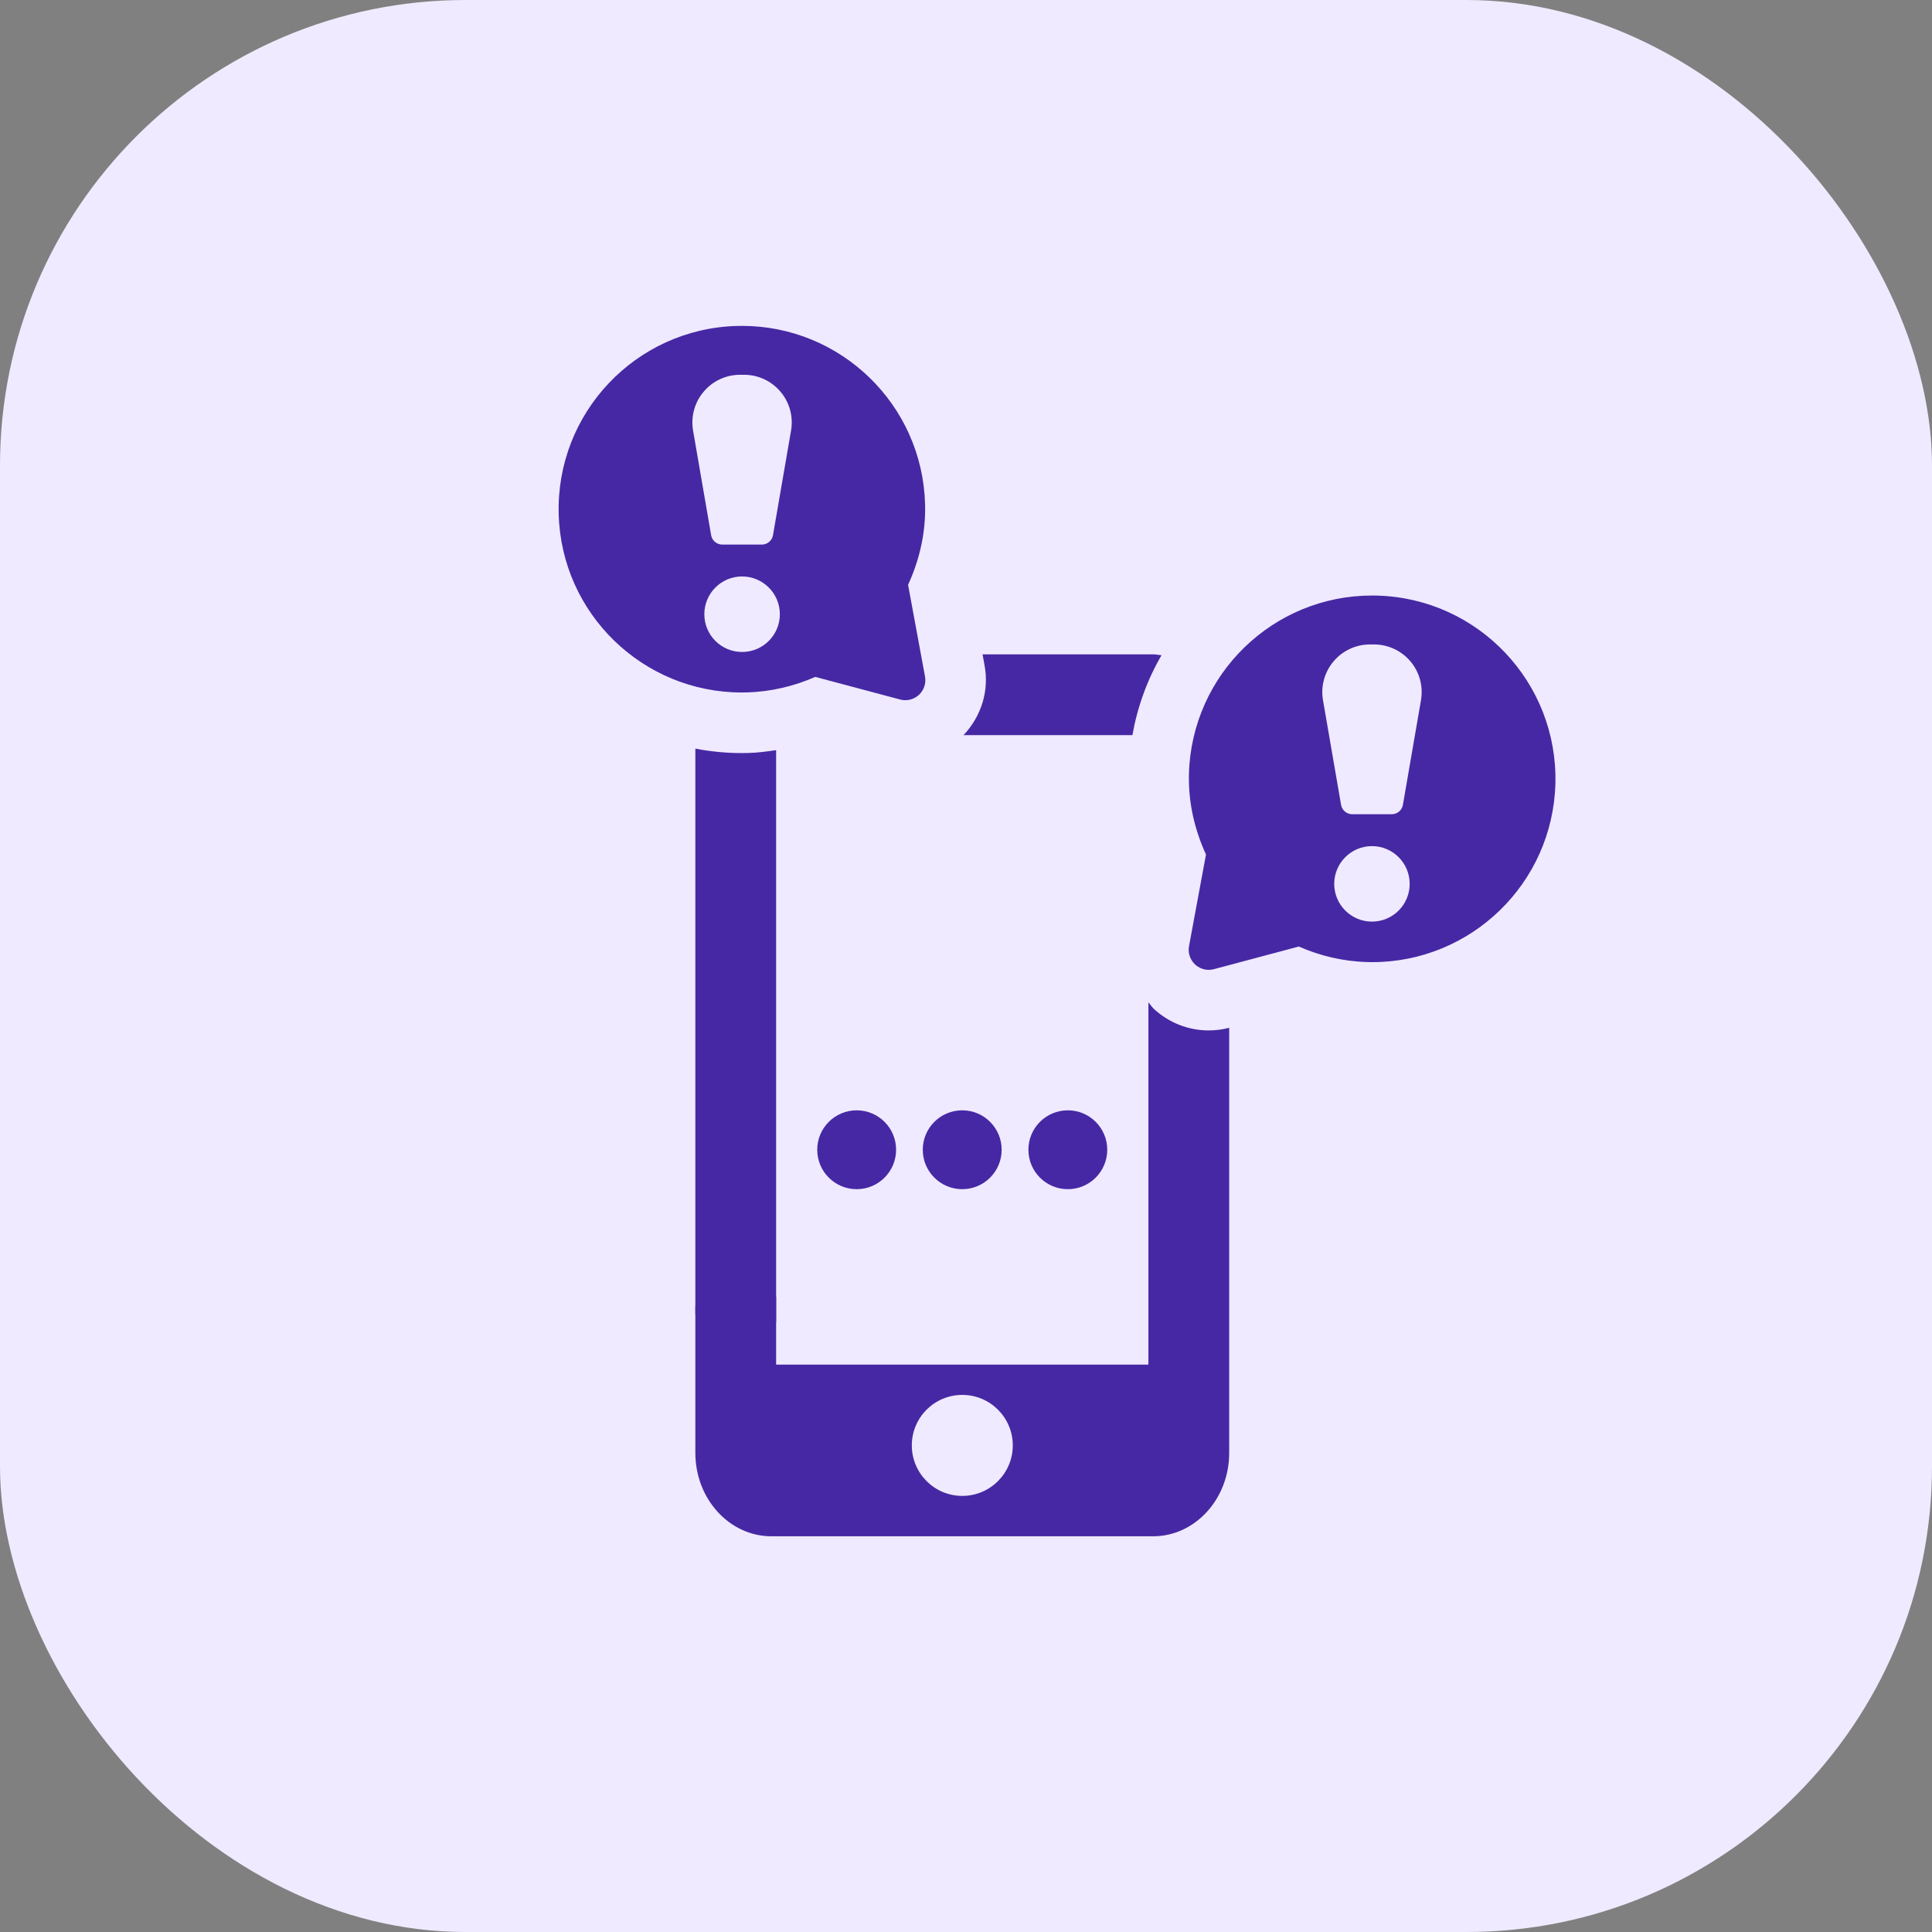 <svg width="83" height="83" viewBox="0 0 83 83" fill="none" xmlns="http://www.w3.org/2000/svg">
<rect x="0" y="0" width="83" height="83" fill="#808080" stroke="none"/>
<rect width="83" height="83" rx="20" fill="#EFEAFF"/>
<path d="M29.873 32.162V56.459C31.323 57.706 32.407 54.883 33.013 56.816C33.15 57.256 33.267 56.364 33.343 56.816V32.227C32.952 32.284 32.562 32.337 32.166 32.348L31.871 32.353C31.186 32.353 30.518 32.285 29.873 32.162Z" fill="#4628A4"/>
<path d="M48.649 31.582C48.869 30.346 49.293 29.19 49.899 28.151C49.779 28.137 49.66 28.111 49.537 28.111H42.211L42.297 28.584C42.502 29.675 42.158 30.768 41.395 31.582H48.649Z" fill="#4628A4"/>
<path d="M49.566 43.339C49.479 43.255 49.416 43.152 49.336 43.061V58.625H33.343V55.703C32.888 55.929 32.388 56.072 31.859 56.08L29.873 56.108V62.421C29.873 64.394 31.338 66 33.14 66H49.539C51.341 66 52.807 64.394 52.807 62.421V44.154C52.52 44.229 52.227 44.268 51.929 44.268C51.056 44.268 50.221 43.942 49.566 43.339ZM41.341 64.265C40.141 64.265 39.172 63.293 39.172 62.095C39.172 60.897 40.141 59.926 41.341 59.926C42.537 59.926 43.51 60.897 43.51 62.095C43.51 63.293 42.537 64.265 41.341 64.265Z" fill="#4628A4"/>
<path d="M31.869 29.75C31.944 29.75 32.018 29.748 32.093 29.746C33.137 29.716 34.123 29.475 35.025 29.08L38.672 30.052C38.743 30.072 38.818 30.081 38.892 30.081C39.105 30.081 39.315 30 39.478 29.851C39.695 29.649 39.794 29.352 39.739 29.062L39.012 25.126C39.495 24.066 39.778 22.898 39.742 21.655C39.624 17.383 36.123 14 31.876 14C31.802 14 31.727 14.002 31.652 14.003C27.305 14.126 23.88 17.749 24.002 22.096C24.121 26.367 27.622 29.75 31.869 29.75ZM31.88 28.009C30.984 28.009 30.259 27.283 30.259 26.387C30.259 25.492 30.984 24.765 31.88 24.765C32.776 24.765 33.503 25.492 33.503 26.387C33.503 27.283 32.776 28.009 31.88 28.009ZM30.227 16.831C30.615 16.368 31.188 16.101 31.791 16.101H31.967C32.571 16.101 33.144 16.368 33.533 16.831C33.923 17.292 34.086 17.903 33.984 18.498L33.208 22.992C33.167 23.226 32.966 23.396 32.728 23.396H31.032C30.794 23.396 30.591 23.226 30.551 22.992L29.775 18.498C29.673 17.903 29.837 17.292 30.227 16.831Z" fill="#4628A4"/>
<path d="M59.17 25.587C59.095 25.586 59.021 25.584 58.946 25.584C54.697 25.584 51.198 28.967 51.078 33.239C51.044 34.482 51.325 35.65 51.81 36.711L51.081 40.647C51.026 40.936 51.127 41.234 51.342 41.435C51.505 41.584 51.715 41.665 51.928 41.665C52.003 41.665 52.077 41.656 52.15 41.636L55.797 40.664C56.699 41.059 57.683 41.3 58.729 41.33C58.804 41.332 58.878 41.334 58.953 41.334C63.2 41.334 66.7 37.951 66.82 33.679C66.94 29.333 63.517 25.71 59.17 25.587ZM58.941 39.593C58.046 39.593 57.319 38.867 57.319 37.972C57.319 37.076 58.046 36.35 58.941 36.35C59.836 36.35 60.561 37.076 60.561 37.972C60.561 38.867 59.836 39.593 58.941 39.593ZM61.046 30.082L60.27 34.576C60.229 34.81 60.028 34.98 59.79 34.98H58.093C57.856 34.98 57.653 34.81 57.613 34.576L56.837 30.082C56.734 29.487 56.899 28.876 57.289 28.415C57.677 27.953 58.25 27.686 58.853 27.686H59.029C59.632 27.686 60.205 27.953 60.595 28.415C60.985 28.876 61.148 29.487 61.046 30.082Z" fill="#4628A4"/>
<path d="M41.338 51.088C42.273 51.088 43.032 50.33 43.032 49.394C43.032 48.458 42.273 47.7 41.338 47.7C40.402 47.7 39.643 48.458 39.643 49.394C39.643 50.33 40.402 51.088 41.338 51.088Z" fill="#4628A4"/>
<path d="M35.109 49.394C35.109 50.33 35.867 51.088 36.804 51.088C37.739 51.088 38.497 50.33 38.497 49.394C38.497 48.458 37.739 47.7 36.804 47.7C35.867 47.7 35.109 48.458 35.109 49.394Z" fill="#4628A4"/>
<path d="M44.181 49.394C44.181 50.33 44.938 51.088 45.875 51.088C46.811 51.088 47.568 50.33 47.568 49.394C47.568 48.458 46.811 47.7 45.875 47.7C44.938 47.7 44.181 48.458 44.181 49.394Z" fill="#4628A4"/>
</svg>
